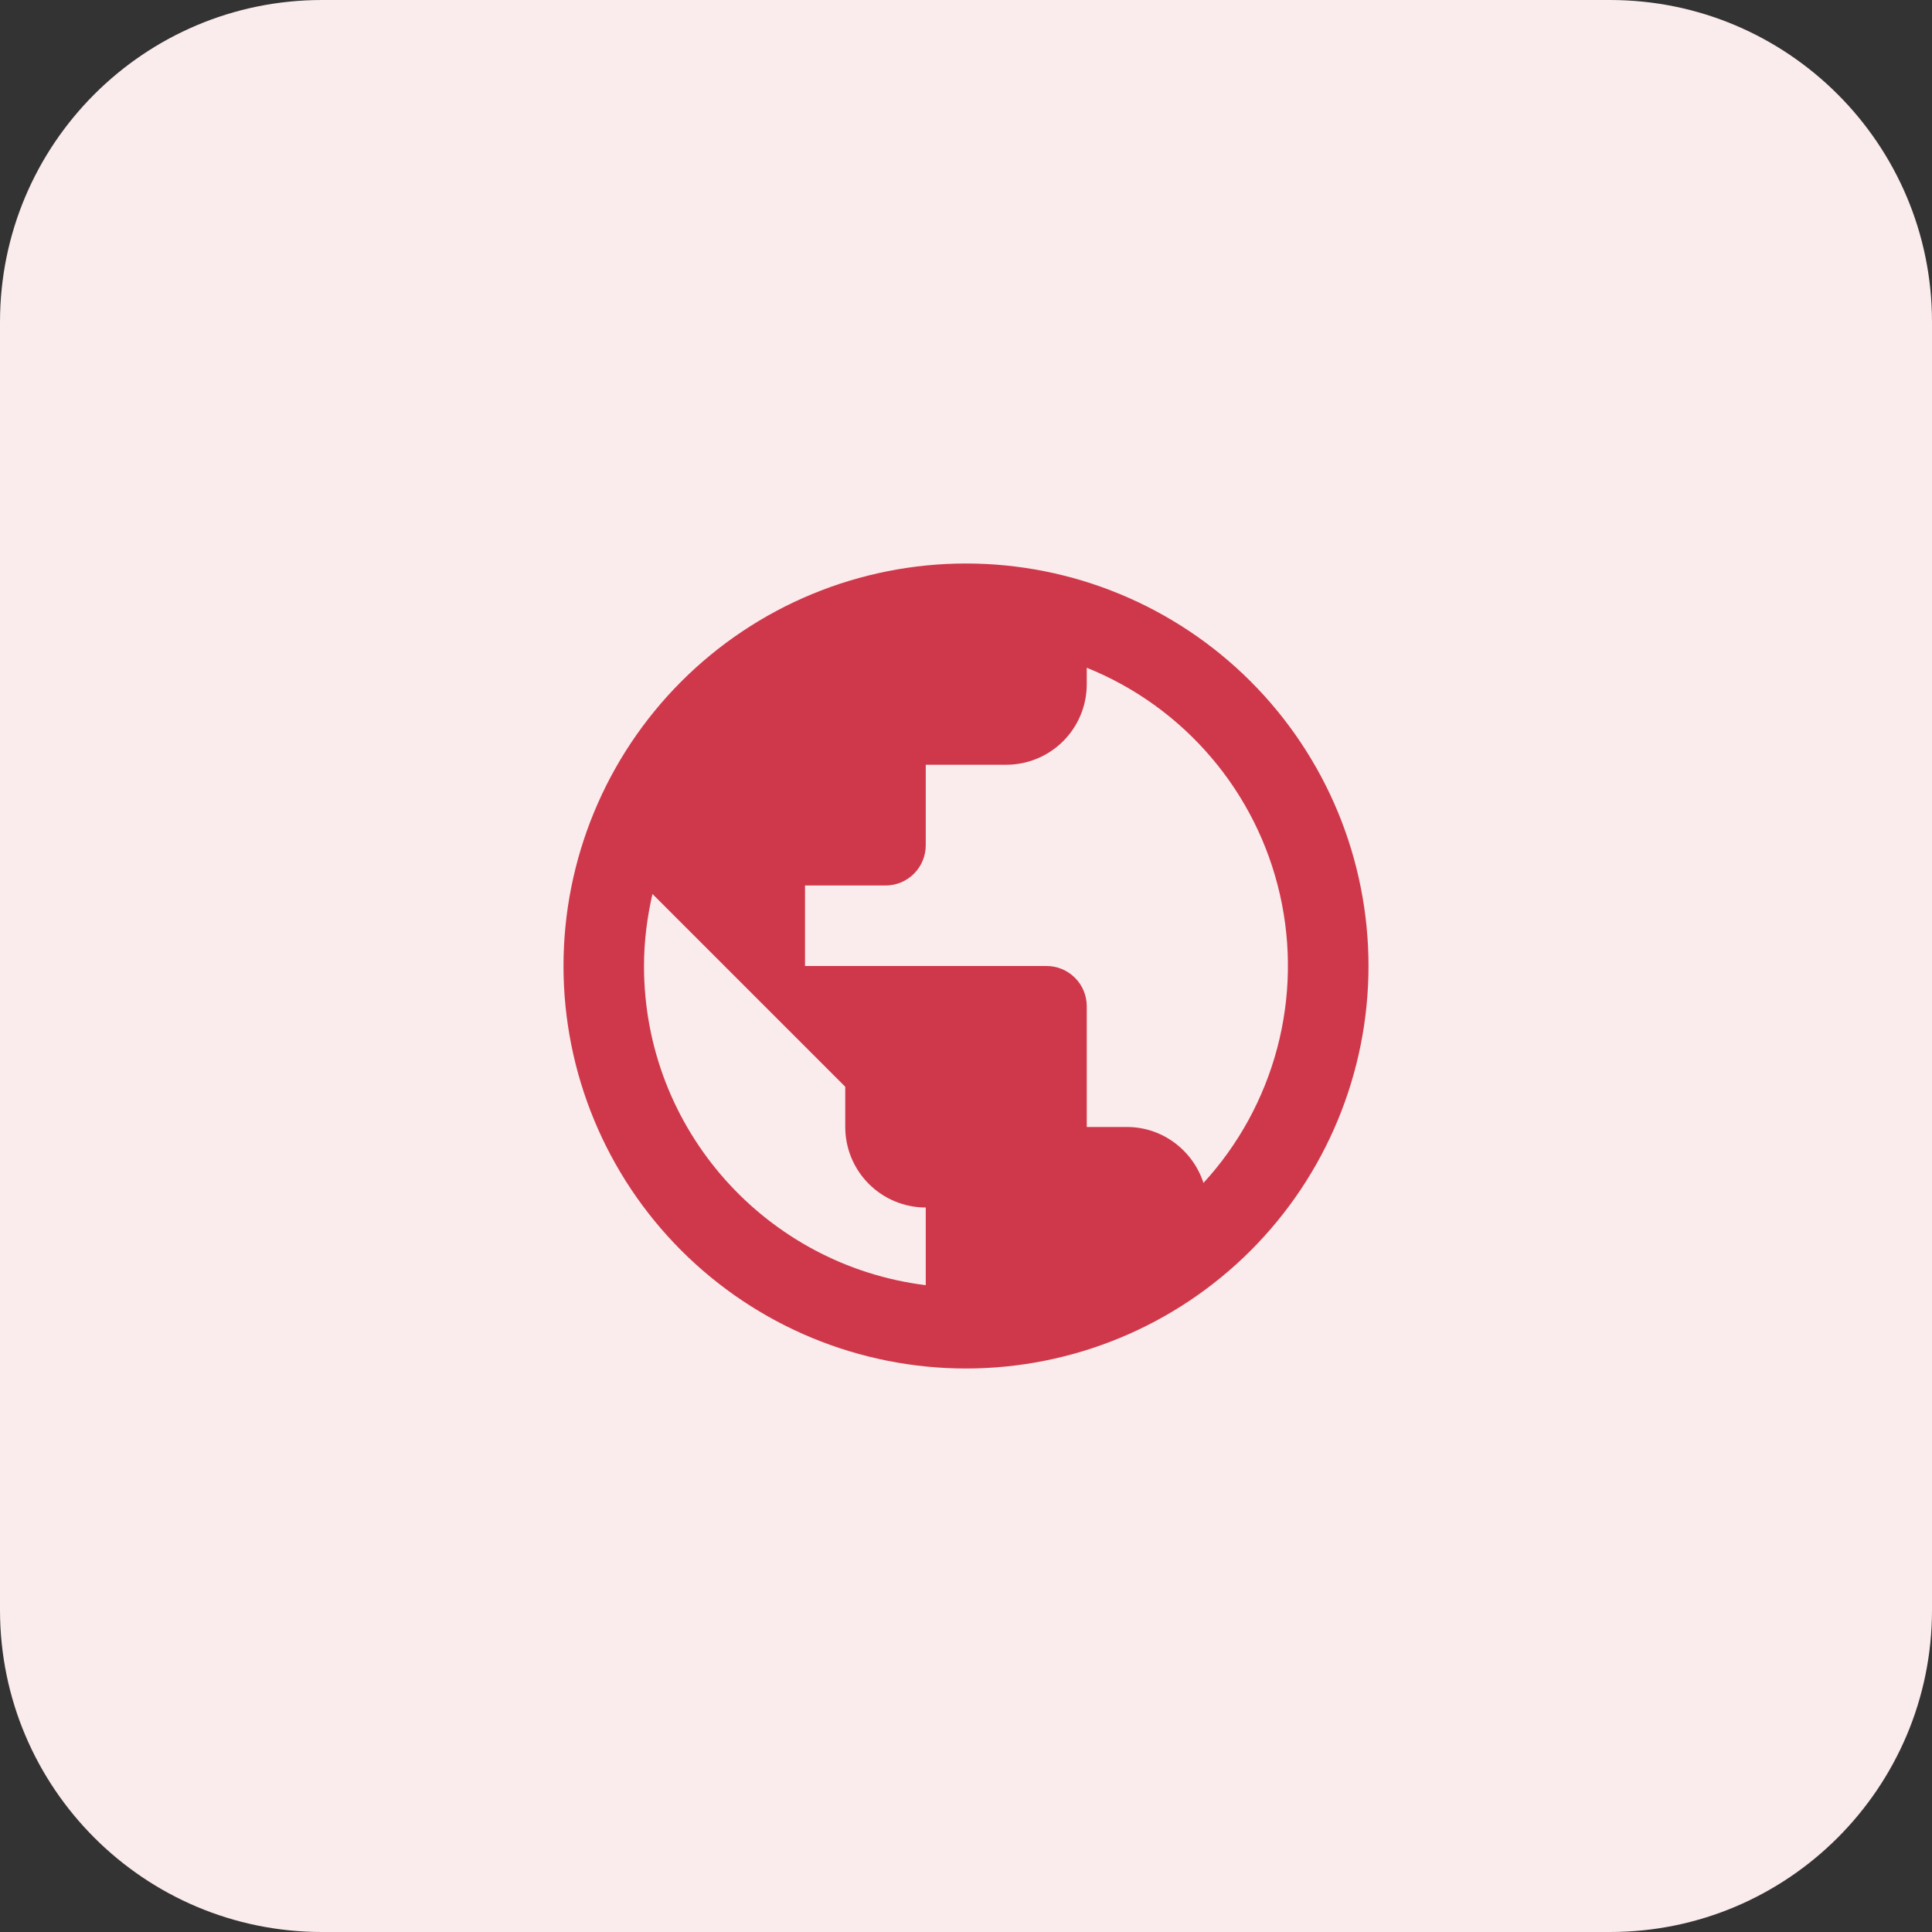 <?xml version="1.0" encoding="UTF-8"?>
<svg xmlns="http://www.w3.org/2000/svg" width="48" height="48" viewBox="0 0 48 48" fill="none">
  <rect x="0" y="0" width="48" height="48" fill="#333333" stroke="none"/>
  <path d="M0 8C0 3.582 3.582 0 8 0H40C44.418 0 48 3.582 48 8V40C48 44.418 44.418 48 40 48H8C3.582 48 0 44.418 0 40V8Z" fill="#FAEBEC"></path>
  <path d="M29.9 29.39C29.64 28.59 28.89 28 28 28H27V25C27 24.735 26.895 24.48 26.707 24.293C26.52 24.105 26.265 24 26 24H20V22H22C22.265 22 22.52 21.895 22.707 21.707C22.895 21.52 23 21.265 23 21V19H25C25.53 19 26.039 18.789 26.414 18.414C26.789 18.039 27 17.53 27 17V16.59C28.197 17.072 29.258 17.837 30.094 18.82C30.931 19.802 31.516 20.973 31.801 22.231C32.086 23.489 32.062 24.797 31.731 26.044C31.4 27.291 30.772 28.439 29.9 29.39ZM23 31.93C19.05 31.44 16 28.08 16 24C16 23.38 16.08 22.78 16.21 22.21L21 27V28C21 28.53 21.211 29.039 21.586 29.414C21.961 29.789 22.47 30 23 30M24 14C22.687 14 21.386 14.259 20.173 14.761C18.96 15.264 17.858 16 16.929 16.929C15.054 18.804 14 21.348 14 24C14 26.652 15.054 29.196 16.929 31.071C17.858 32 18.96 32.736 20.173 33.239C21.386 33.741 22.687 34 24 34C26.652 34 29.196 32.946 31.071 31.071C32.946 29.196 34 26.652 34 24C34 22.687 33.741 21.386 33.239 20.173C32.736 18.96 32 17.858 31.071 16.929C30.142 16 29.04 15.264 27.827 14.761C26.614 14.259 25.313 14 24 14Z" fill="#CF384A"></path>
</svg>
